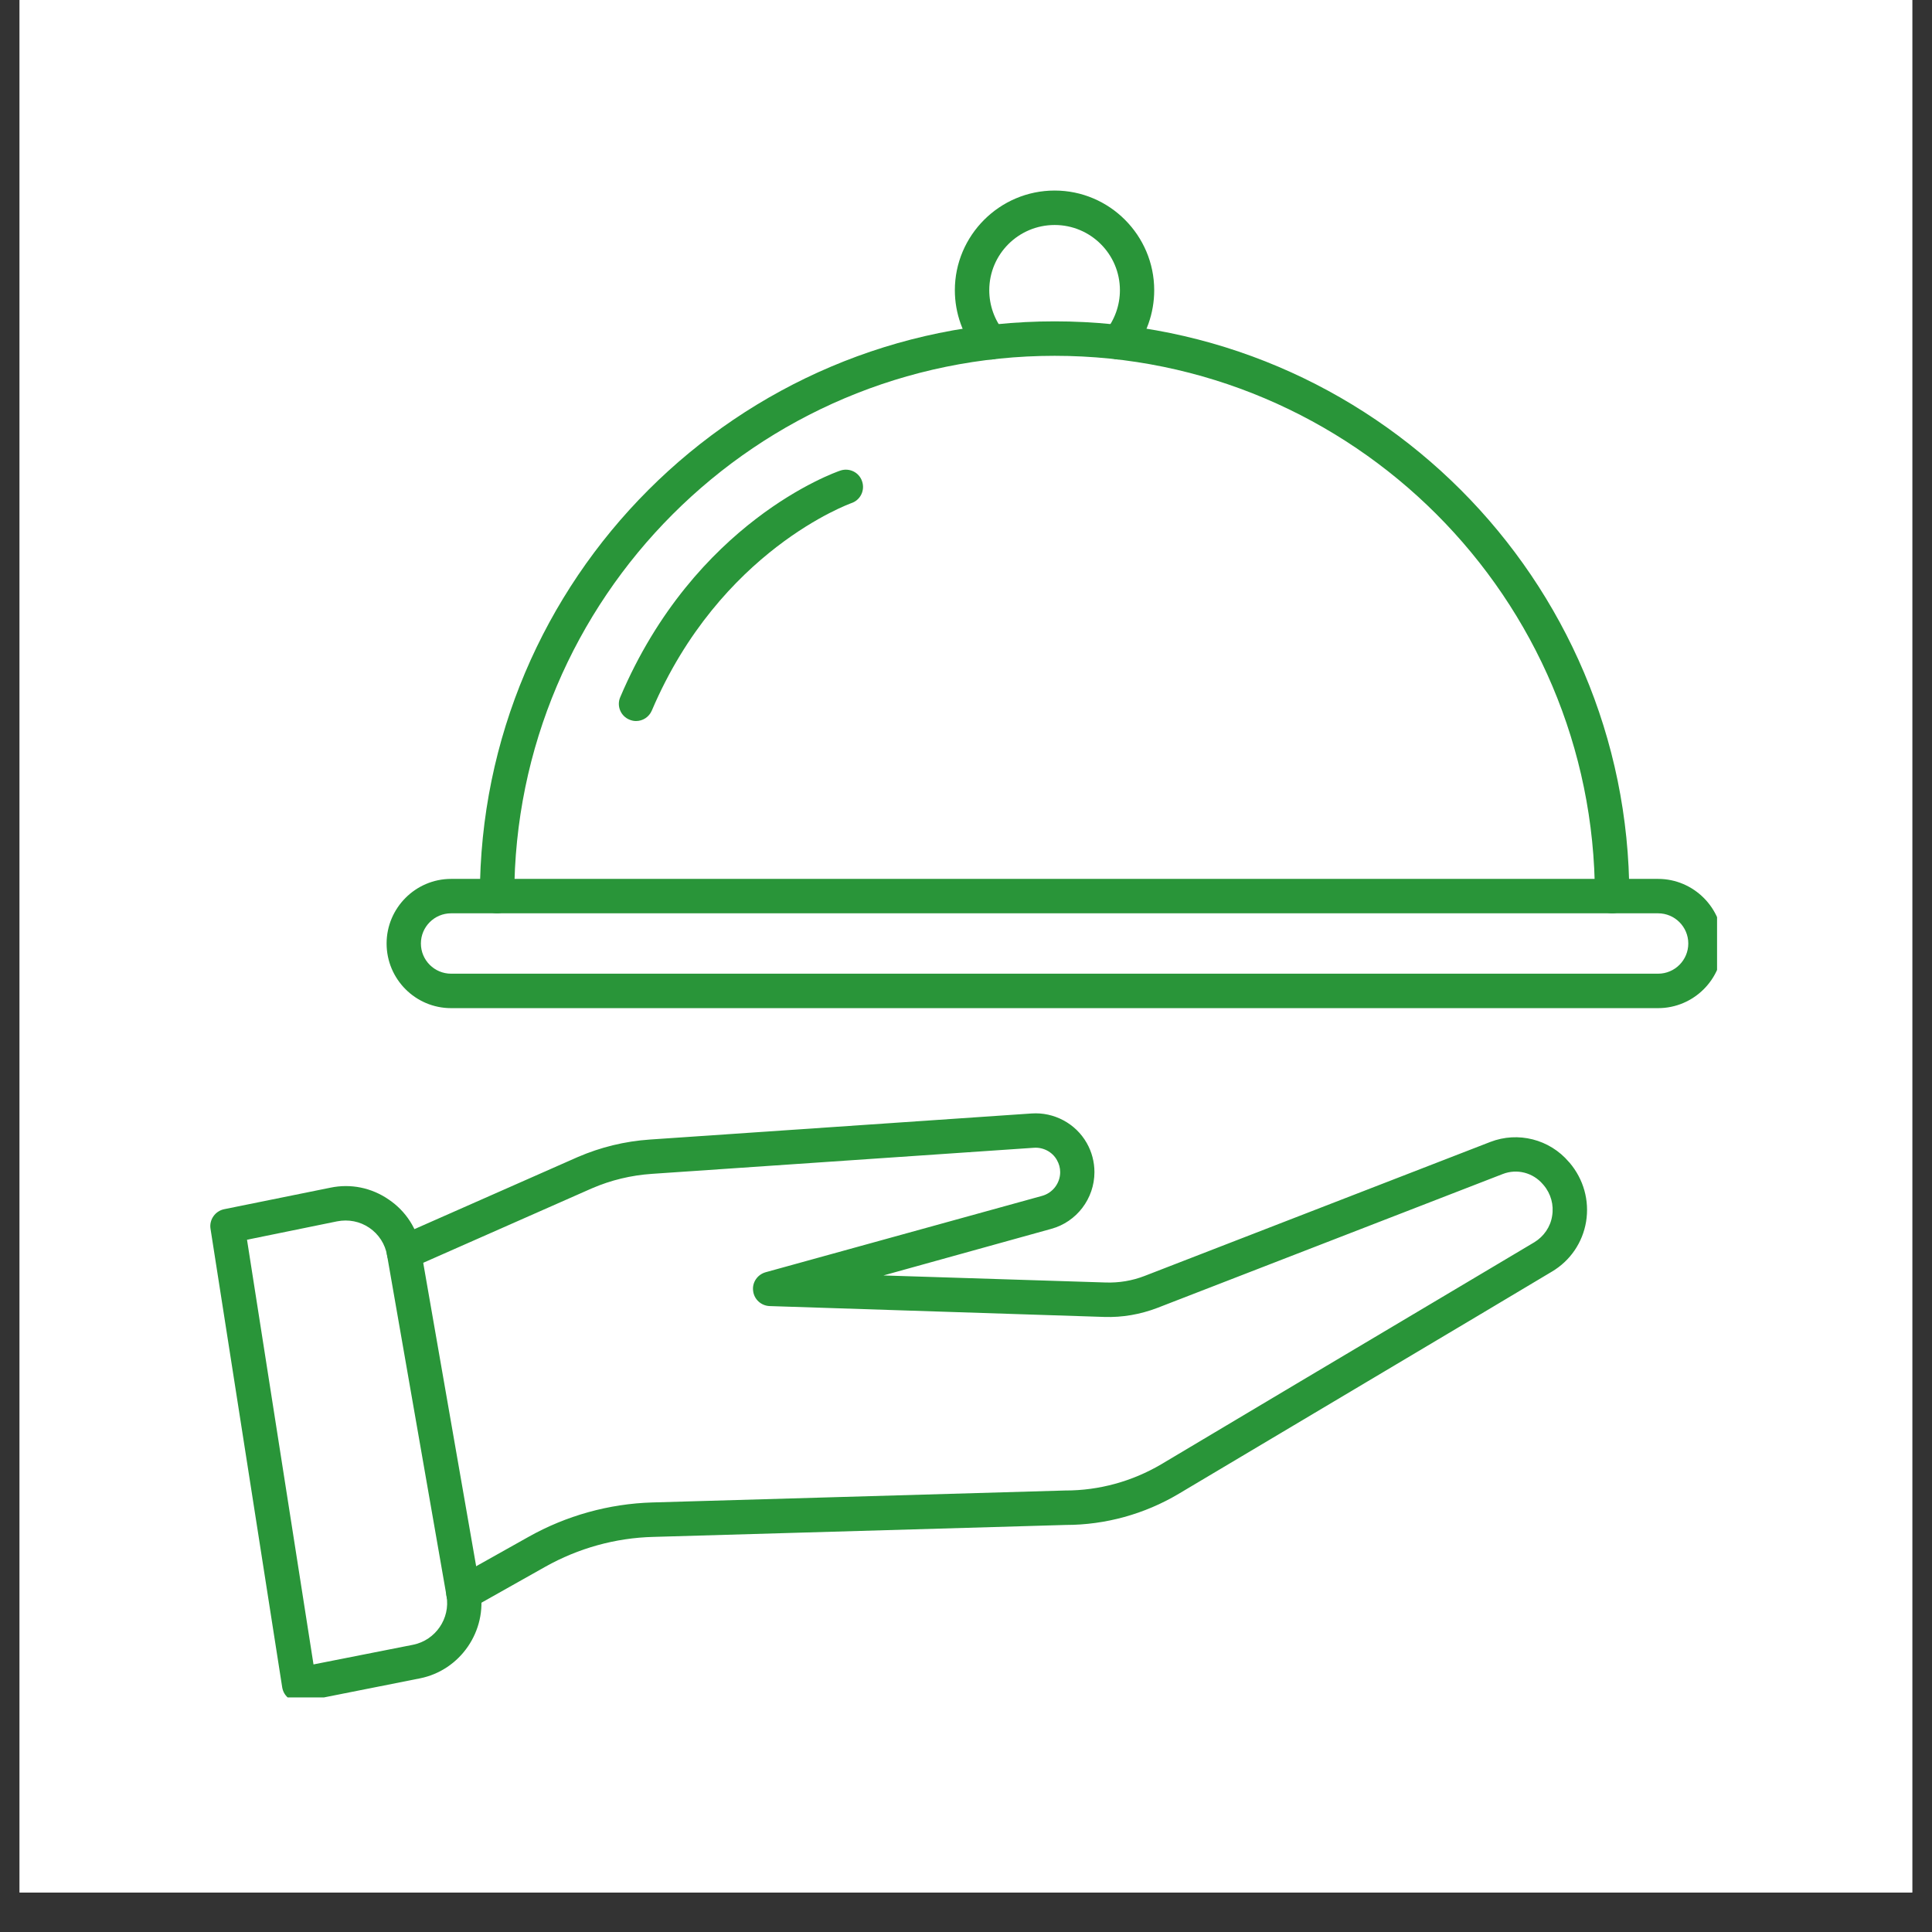 <svg xmlns="http://www.w3.org/2000/svg" xmlns:xlink="http://www.w3.org/1999/xlink" width="64" zoomAndPan="magnify" viewBox="0 0 48 48" height="64" preserveAspectRatio="xMidYMid meet" version="1.0"><rect x="0" y="0" width="48" height="48" fill="#333333" stroke="none"/><defs><clipPath id="d7b0fdb1f6"><path d="M 0.488 0 L 47.508 0 L 47.508 47.02 L 0.488 47.02 Z M 0.488 0 " clip-rule="nonzero"/></clipPath><clipPath id="e165b3b6a6"><path d="M 23 4.703 L 29 4.703 L 29 9 L 23 9 Z M 23 4.703 " clip-rule="nonzero"/></clipPath><clipPath id="3c9628cc2c"><path d="M 9 21 L 42.66 21 L 42.66 26 L 9 26 Z M 9 21 " clip-rule="nonzero"/></clipPath><clipPath id="fbb14e3fe2"><path d="M 5.191 29 L 12 29 L 12 42.172 L 5.191 42.172 Z M 5.191 29 " clip-rule="nonzero"/></clipPath></defs><g clip-path="url(#d7b0fdb1f6)"><path fill="#ffffff" d="M 0.488 0 L 47.512 0 L 47.512 47.02 L 0.488 47.02 Z M 0.488 0 " fill-opacity="1" fill-rule="nonzero"/><path fill="#ffffff" d="M 0.488 0 L 47.512 0 L 47.512 47.02 L 0.488 47.02 Z M 0.488 0 " fill-opacity="1" fill-rule="nonzero"/></g><path fill="#299539" d="M 40.055 22.691 C 39.816 22.691 39.625 22.5 39.625 22.266 C 39.625 14.863 33.605 8.84 26.203 8.84 C 18.797 8.84 12.777 14.863 12.777 22.266 C 12.777 22.5 12.586 22.691 12.348 22.691 C 12.113 22.691 11.922 22.5 11.922 22.266 C 11.922 14.391 18.328 7.984 26.203 7.984 C 34.074 7.984 40.48 14.391 40.48 22.266 C 40.48 22.5 40.289 22.691 40.055 22.691 Z M 40.055 22.691 " fill-opacity="1" fill-rule="nonzero"/><g clip-path="url(#e165b3b6a6)"><path fill="#299539" d="M 27.789 8.93 C 27.695 8.93 27.602 8.898 27.52 8.836 C 27.34 8.688 27.312 8.418 27.461 8.234 C 27.695 7.945 27.824 7.582 27.824 7.211 C 27.824 6.316 27.098 5.59 26.203 5.59 C 25.305 5.59 24.578 6.316 24.578 7.211 C 24.578 7.586 24.707 7.949 24.941 8.234 C 25.09 8.418 25.062 8.684 24.883 8.836 C 24.699 8.984 24.43 8.957 24.281 8.773 C 23.922 8.336 23.723 7.781 23.723 7.211 C 23.723 5.848 24.836 4.734 26.203 4.734 C 27.566 4.734 28.676 5.848 28.676 7.211 C 28.676 7.781 28.48 8.336 28.121 8.773 C 28.039 8.879 27.914 8.93 27.789 8.93 Z M 27.789 8.93 " fill-opacity="1" fill-rule="nonzero"/></g><g clip-path="url(#3c9628cc2c)"><path fill="#299539" d="M 41.195 25.047 L 11.207 25.047 C 10.324 25.047 9.605 24.328 9.605 23.441 C 9.605 22.559 10.324 21.836 11.207 21.836 L 41.195 21.836 C 42.078 21.836 42.801 22.559 42.801 23.441 C 42.801 24.328 42.078 25.047 41.195 25.047 Z M 11.207 22.691 C 10.793 22.691 10.457 23.027 10.457 23.441 C 10.457 23.855 10.793 24.191 11.207 24.191 L 41.195 24.191 C 41.609 24.191 41.945 23.855 41.945 23.441 C 41.945 23.027 41.609 22.691 41.195 22.691 Z M 11.207 22.691 " fill-opacity="1" fill-rule="nonzero"/></g><path fill="#299539" d="M 15.801 17.914 C 15.746 17.914 15.691 17.902 15.637 17.879 C 15.418 17.789 15.316 17.535 15.41 17.32 C 17.262 12.961 20.73 11.742 20.879 11.691 C 21.102 11.617 21.344 11.734 21.418 11.957 C 21.496 12.184 21.375 12.426 21.152 12.5 C 21.113 12.516 17.891 13.668 16.195 17.652 C 16.125 17.816 15.969 17.914 15.801 17.914 Z M 15.801 17.914 " fill-opacity="1" fill-rule="nonzero"/><path fill="#299539" d="M 11.516 40.008 C 11.363 40.008 11.219 39.93 11.141 39.789 C 11.027 39.586 11.098 39.324 11.305 39.207 L 13.129 38.184 C 14.066 37.656 15.133 37.359 16.207 37.328 L 26.461 37.031 C 26.465 37.031 26.469 37.031 26.473 37.031 C 27.309 37.031 28.129 36.805 28.852 36.379 C 30.586 35.344 33.863 33.395 36.328 31.93 L 38.121 30.863 C 38.355 30.719 38.52 30.484 38.562 30.211 C 38.609 29.938 38.531 29.656 38.352 29.445 L 38.332 29.422 C 38.086 29.133 37.688 29.031 37.336 29.168 L 28.75 32.496 C 28.328 32.656 27.887 32.734 27.434 32.719 L 19.121 32.449 C 18.91 32.441 18.734 32.281 18.711 32.07 C 18.684 31.863 18.816 31.668 19.02 31.609 L 25.891 29.711 C 26.156 29.637 26.34 29.395 26.34 29.121 C 26.34 29.016 26.312 28.914 26.258 28.82 C 26.145 28.617 25.918 28.5 25.688 28.516 L 16.199 29.164 C 15.68 29.199 15.176 29.32 14.699 29.527 L 10.211 31.508 C 9.996 31.605 9.742 31.504 9.648 31.289 C 9.551 31.074 9.648 30.82 9.867 30.727 L 14.355 28.746 C 14.926 28.5 15.523 28.355 16.141 28.312 L 25.629 27.664 C 26.184 27.625 26.723 27.91 27 28.398 C 27.125 28.617 27.191 28.867 27.191 29.121 C 27.191 29.777 26.75 30.359 26.117 30.531 L 21.949 31.688 L 27.461 31.863 C 27.801 31.875 28.129 31.82 28.441 31.699 L 37.027 28.371 C 37.715 28.105 38.5 28.305 38.977 28.867 L 38.996 28.887 C 39.344 29.297 39.492 29.828 39.406 30.352 C 39.32 30.871 39.012 31.324 38.555 31.594 L 36.762 32.664 C 34.301 34.129 31.023 36.078 29.285 37.113 C 28.438 37.617 27.465 37.887 26.477 37.887 L 16.23 38.184 C 15.293 38.207 14.367 38.465 13.547 38.926 L 11.723 39.953 C 11.656 39.992 11.586 40.008 11.516 40.008 Z M 11.516 40.008 " fill-opacity="1" fill-rule="nonzero"/><g clip-path="url(#fbb14e3fe2)"><path fill="#299539" d="M 7.434 42.285 C 7.348 42.285 7.262 42.258 7.191 42.207 C 7.094 42.141 7.031 42.039 7.012 41.926 L 5.23 30.527 C 5.195 30.305 5.344 30.09 5.566 30.043 L 8.207 29.508 C 8.715 29.402 9.23 29.508 9.656 29.801 C 10.086 30.09 10.371 30.535 10.457 31.043 L 11.934 39.508 C 12.109 40.516 11.438 41.5 10.43 41.699 L 7.52 42.277 C 7.492 42.281 7.461 42.285 7.434 42.285 Z M 6.137 30.801 L 7.789 41.352 L 10.266 40.863 C 10.82 40.75 11.191 40.211 11.094 39.652 L 9.617 31.191 C 9.57 30.91 9.41 30.664 9.176 30.504 C 8.941 30.344 8.656 30.289 8.375 30.344 Z M 6.137 30.801 " fill-opacity="1" fill-rule="nonzero"/></g></svg>